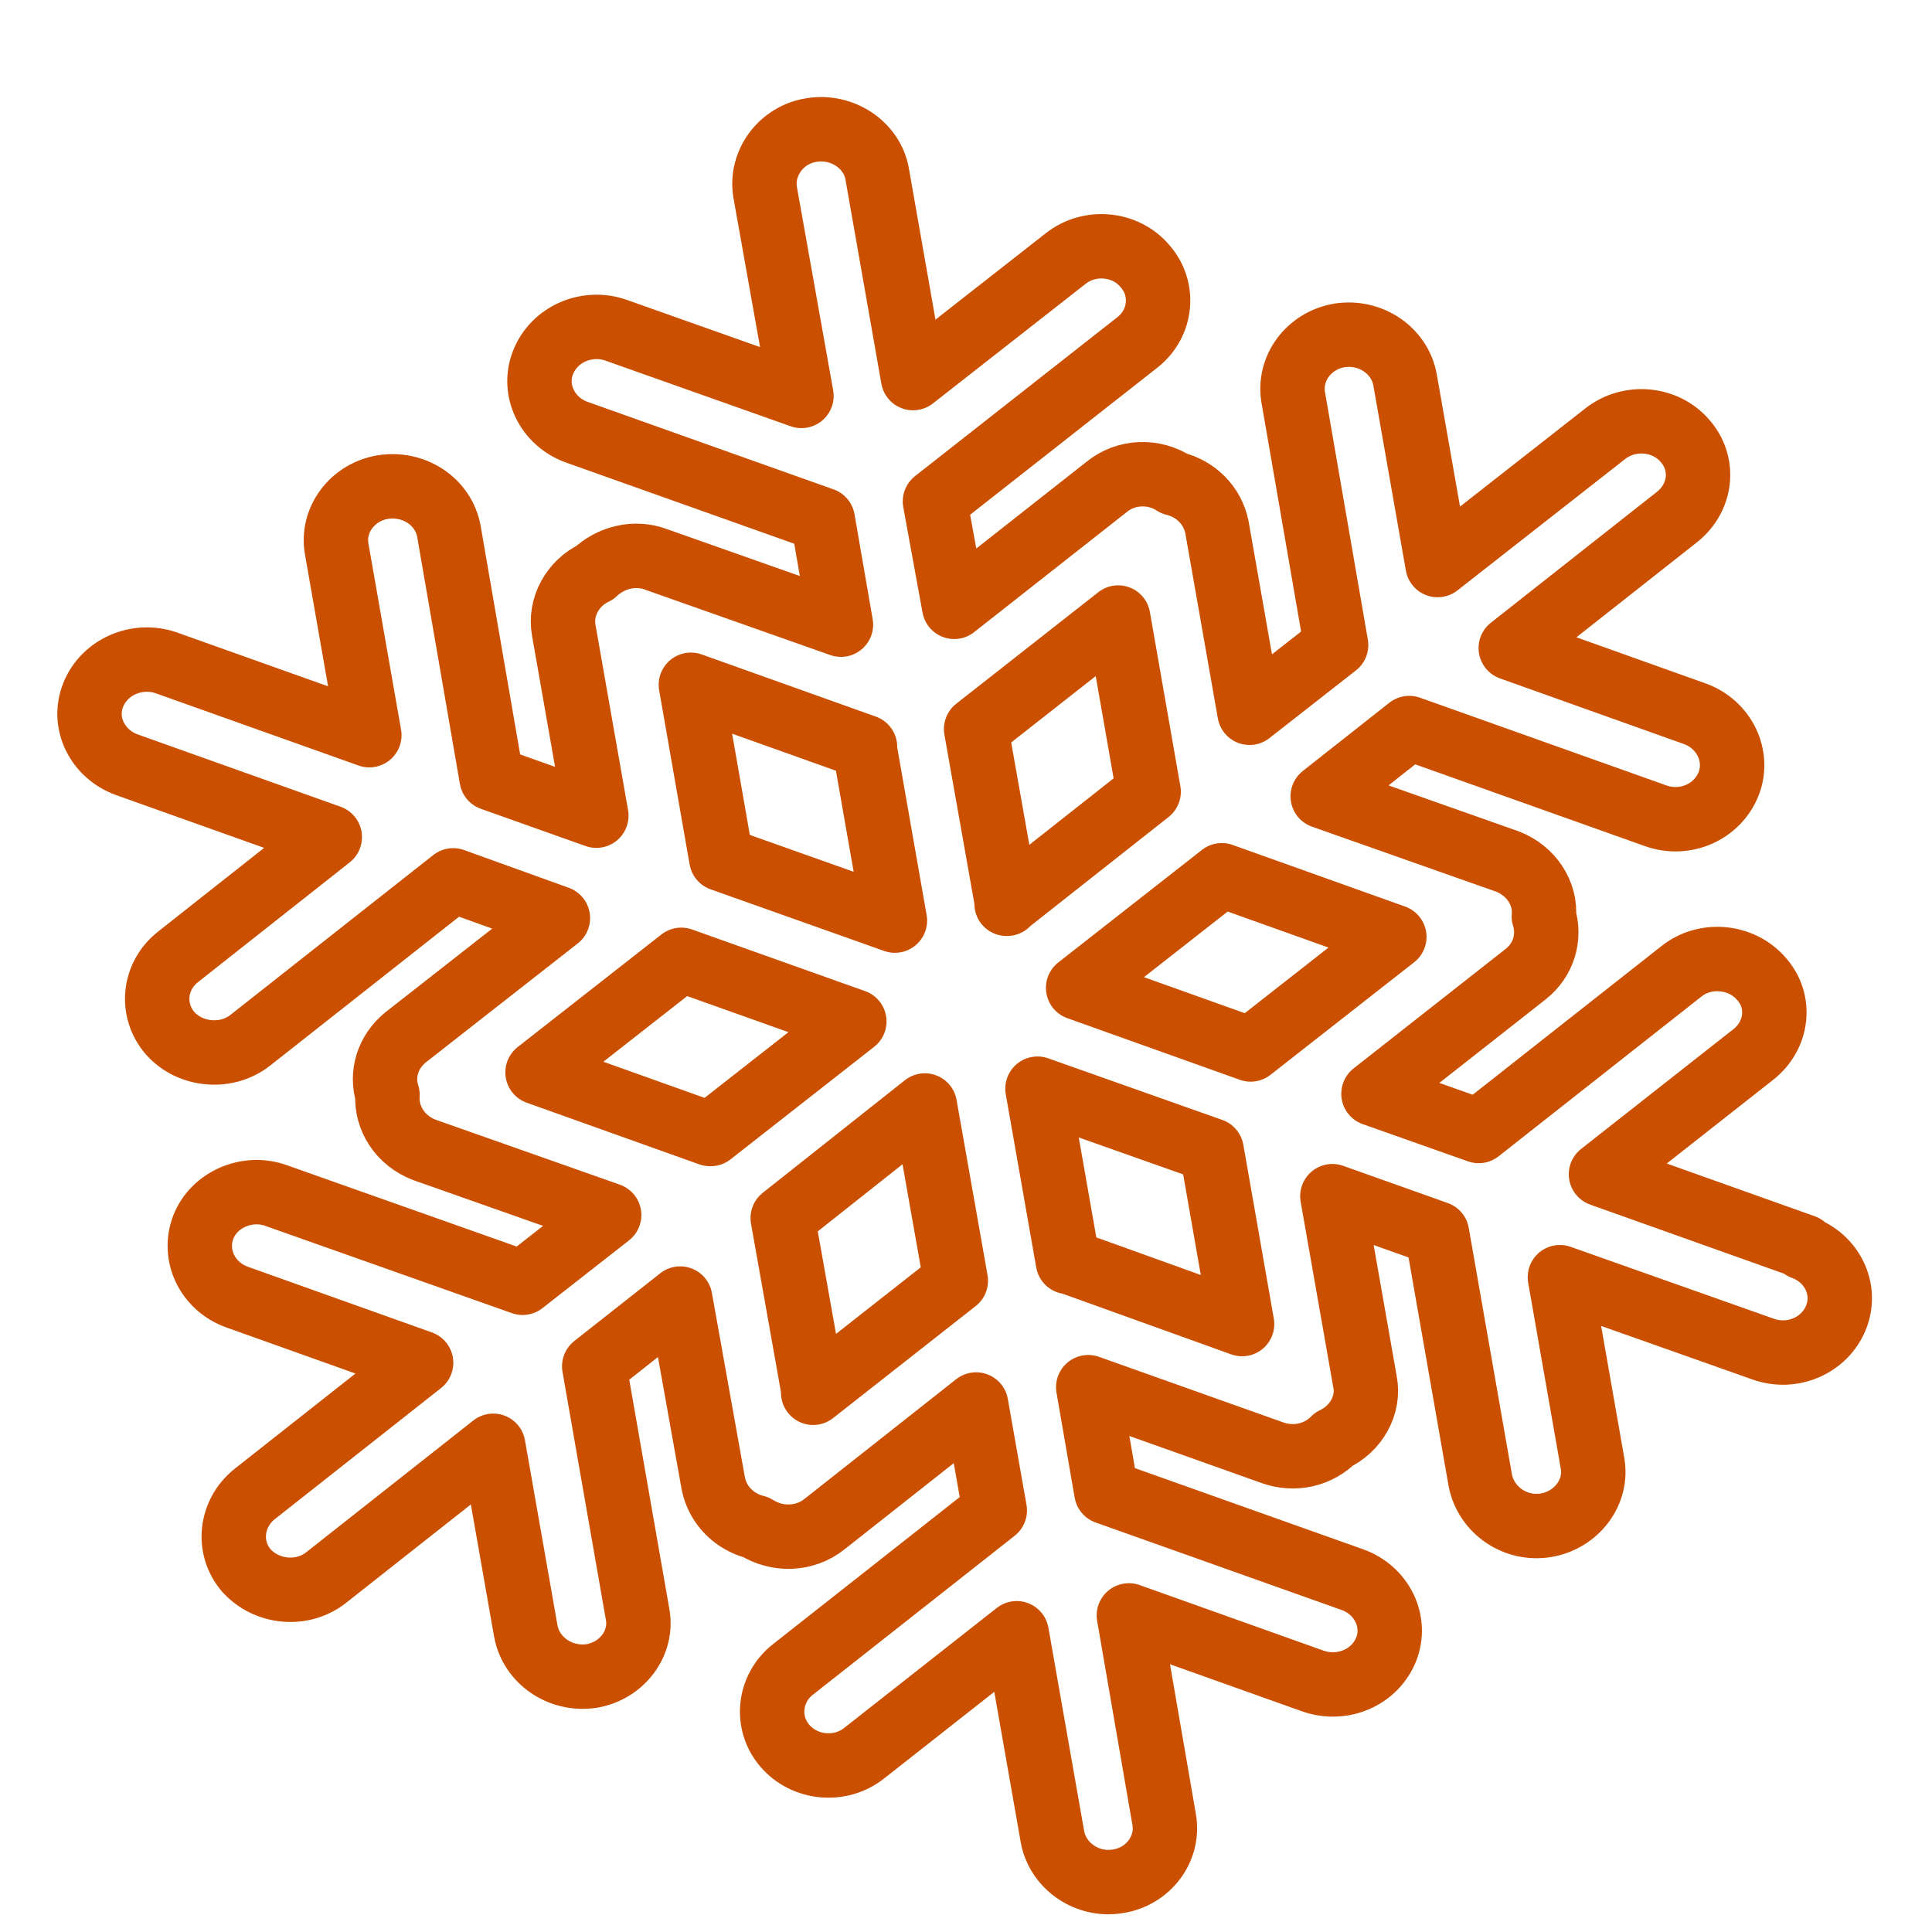 <svg width="30" height="30" viewBox="0 0 30 30" fill="none" xmlns="http://www.w3.org/2000/svg">
<path d="M28.012 19.357L24.86 18.234L27.224 16.375C27.606 16.075 27.664 15.545 27.349 15.197C27.042 14.841 26.478 14.786 26.105 15.086L22.961 17.562L21.327 16.984L23.691 15.126C23.973 14.904 24.073 14.548 23.973 14.232C24.006 13.868 23.774 13.52 23.409 13.378L20.539 12.365L21.883 11.305L25.706 12.666C26.163 12.832 26.669 12.61 26.843 12.168C27.009 11.74 26.776 11.25 26.32 11.084L23.459 10.063L26.047 8.023C26.42 7.722 26.478 7.2 26.163 6.844C25.856 6.488 25.3 6.441 24.927 6.734L22.323 8.774L21.817 5.895C21.734 5.444 21.286 5.136 20.805 5.207C20.324 5.286 20 5.721 20.083 6.18L20.747 10.016L19.403 11.068L18.897 8.189C18.831 7.849 18.566 7.588 18.234 7.509C17.919 7.303 17.487 7.311 17.18 7.564L14.817 9.423L14.518 7.786L17.67 5.31C18.035 5.017 18.093 4.487 17.778 4.131C17.479 3.775 16.923 3.72 16.55 4.013L14.178 5.871L13.622 2.708C13.548 2.257 13.083 1.94 12.602 2.019C12.13 2.091 11.806 2.534 11.881 2.984L12.445 6.148L9.567 5.128C9.119 4.97 8.605 5.183 8.43 5.634C8.265 6.061 8.497 6.544 8.953 6.71L12.776 8.07L13.058 9.7L10.189 8.687C9.857 8.561 9.484 8.656 9.235 8.893C8.895 9.051 8.688 9.423 8.754 9.787L9.26 12.666L7.634 12.088L6.971 8.252C6.888 7.793 6.432 7.485 5.942 7.564C5.47 7.643 5.146 8.078 5.229 8.529L5.735 11.416L2.583 10.293C2.127 10.135 1.621 10.356 1.447 10.791C1.273 11.226 1.513 11.709 1.97 11.875L5.121 12.998L2.766 14.857C2.384 15.157 2.334 15.687 2.641 16.043C2.948 16.391 3.512 16.447 3.885 16.154L7.037 13.67L8.663 14.256L6.299 16.107C6.017 16.336 5.917 16.684 6.017 17C5.992 17.364 6.216 17.712 6.589 17.855L9.459 18.867L8.115 19.919L4.292 18.566C3.836 18.4 3.321 18.63 3.156 19.057C2.99 19.492 3.222 19.974 3.678 20.14L6.539 21.161L3.952 23.201C3.579 23.502 3.52 24.032 3.827 24.388C4.143 24.736 4.698 24.791 5.071 24.491L7.659 22.45L8.165 25.329C8.248 25.78 8.696 26.096 9.185 26.025C9.658 25.946 9.99 25.511 9.898 25.052L9.227 21.216L10.562 20.164L11.076 23.035C11.143 23.375 11.408 23.636 11.74 23.715C12.063 23.921 12.494 23.913 12.801 23.668L15.157 21.809L15.447 23.454L12.304 25.93C11.939 26.223 11.881 26.753 12.188 27.109C12.494 27.465 13.05 27.52 13.423 27.22L15.787 25.361L16.343 28.524C16.426 28.975 16.882 29.292 17.355 29.213C17.836 29.142 18.159 28.699 18.076 28.248L17.529 25.084L20.39 26.104C20.846 26.262 21.352 26.049 21.526 25.606C21.692 25.179 21.46 24.696 21.004 24.53L17.18 23.17L16.898 21.54L19.768 22.561C20.108 22.679 20.473 22.592 20.714 22.347C21.054 22.189 21.269 21.817 21.195 21.453L20.689 18.574L22.314 19.152L22.986 22.988C23.077 23.447 23.525 23.763 24.006 23.684C24.479 23.605 24.811 23.17 24.728 22.719L24.222 19.832L27.373 20.947C27.83 21.113 28.336 20.892 28.51 20.457C28.684 20.022 28.452 19.539 27.996 19.373L28.012 19.357ZM13.423 11.598L13.896 14.295L11.201 13.338L10.728 10.633L13.432 11.598H13.423ZM11.026 17.609L8.347 16.652L10.579 14.904L13.266 15.861L11.035 17.609H11.026ZM12.635 21.619L12.154 18.914L14.361 17.166L14.842 19.887L12.627 21.627L12.635 21.619ZM15.638 14.034L15.157 11.321L17.363 9.589L17.836 12.294L15.63 14.034H15.638ZM16.583 19.595L16.11 16.905L18.814 17.862L19.287 20.56L16.583 19.587V19.595ZM19.42 16.296L16.741 15.339L18.972 13.591L21.651 14.548L19.42 16.296Z" stroke="#CA5000" stroke-miterlimit="10" stroke-linejoin="round"/>
</svg>
